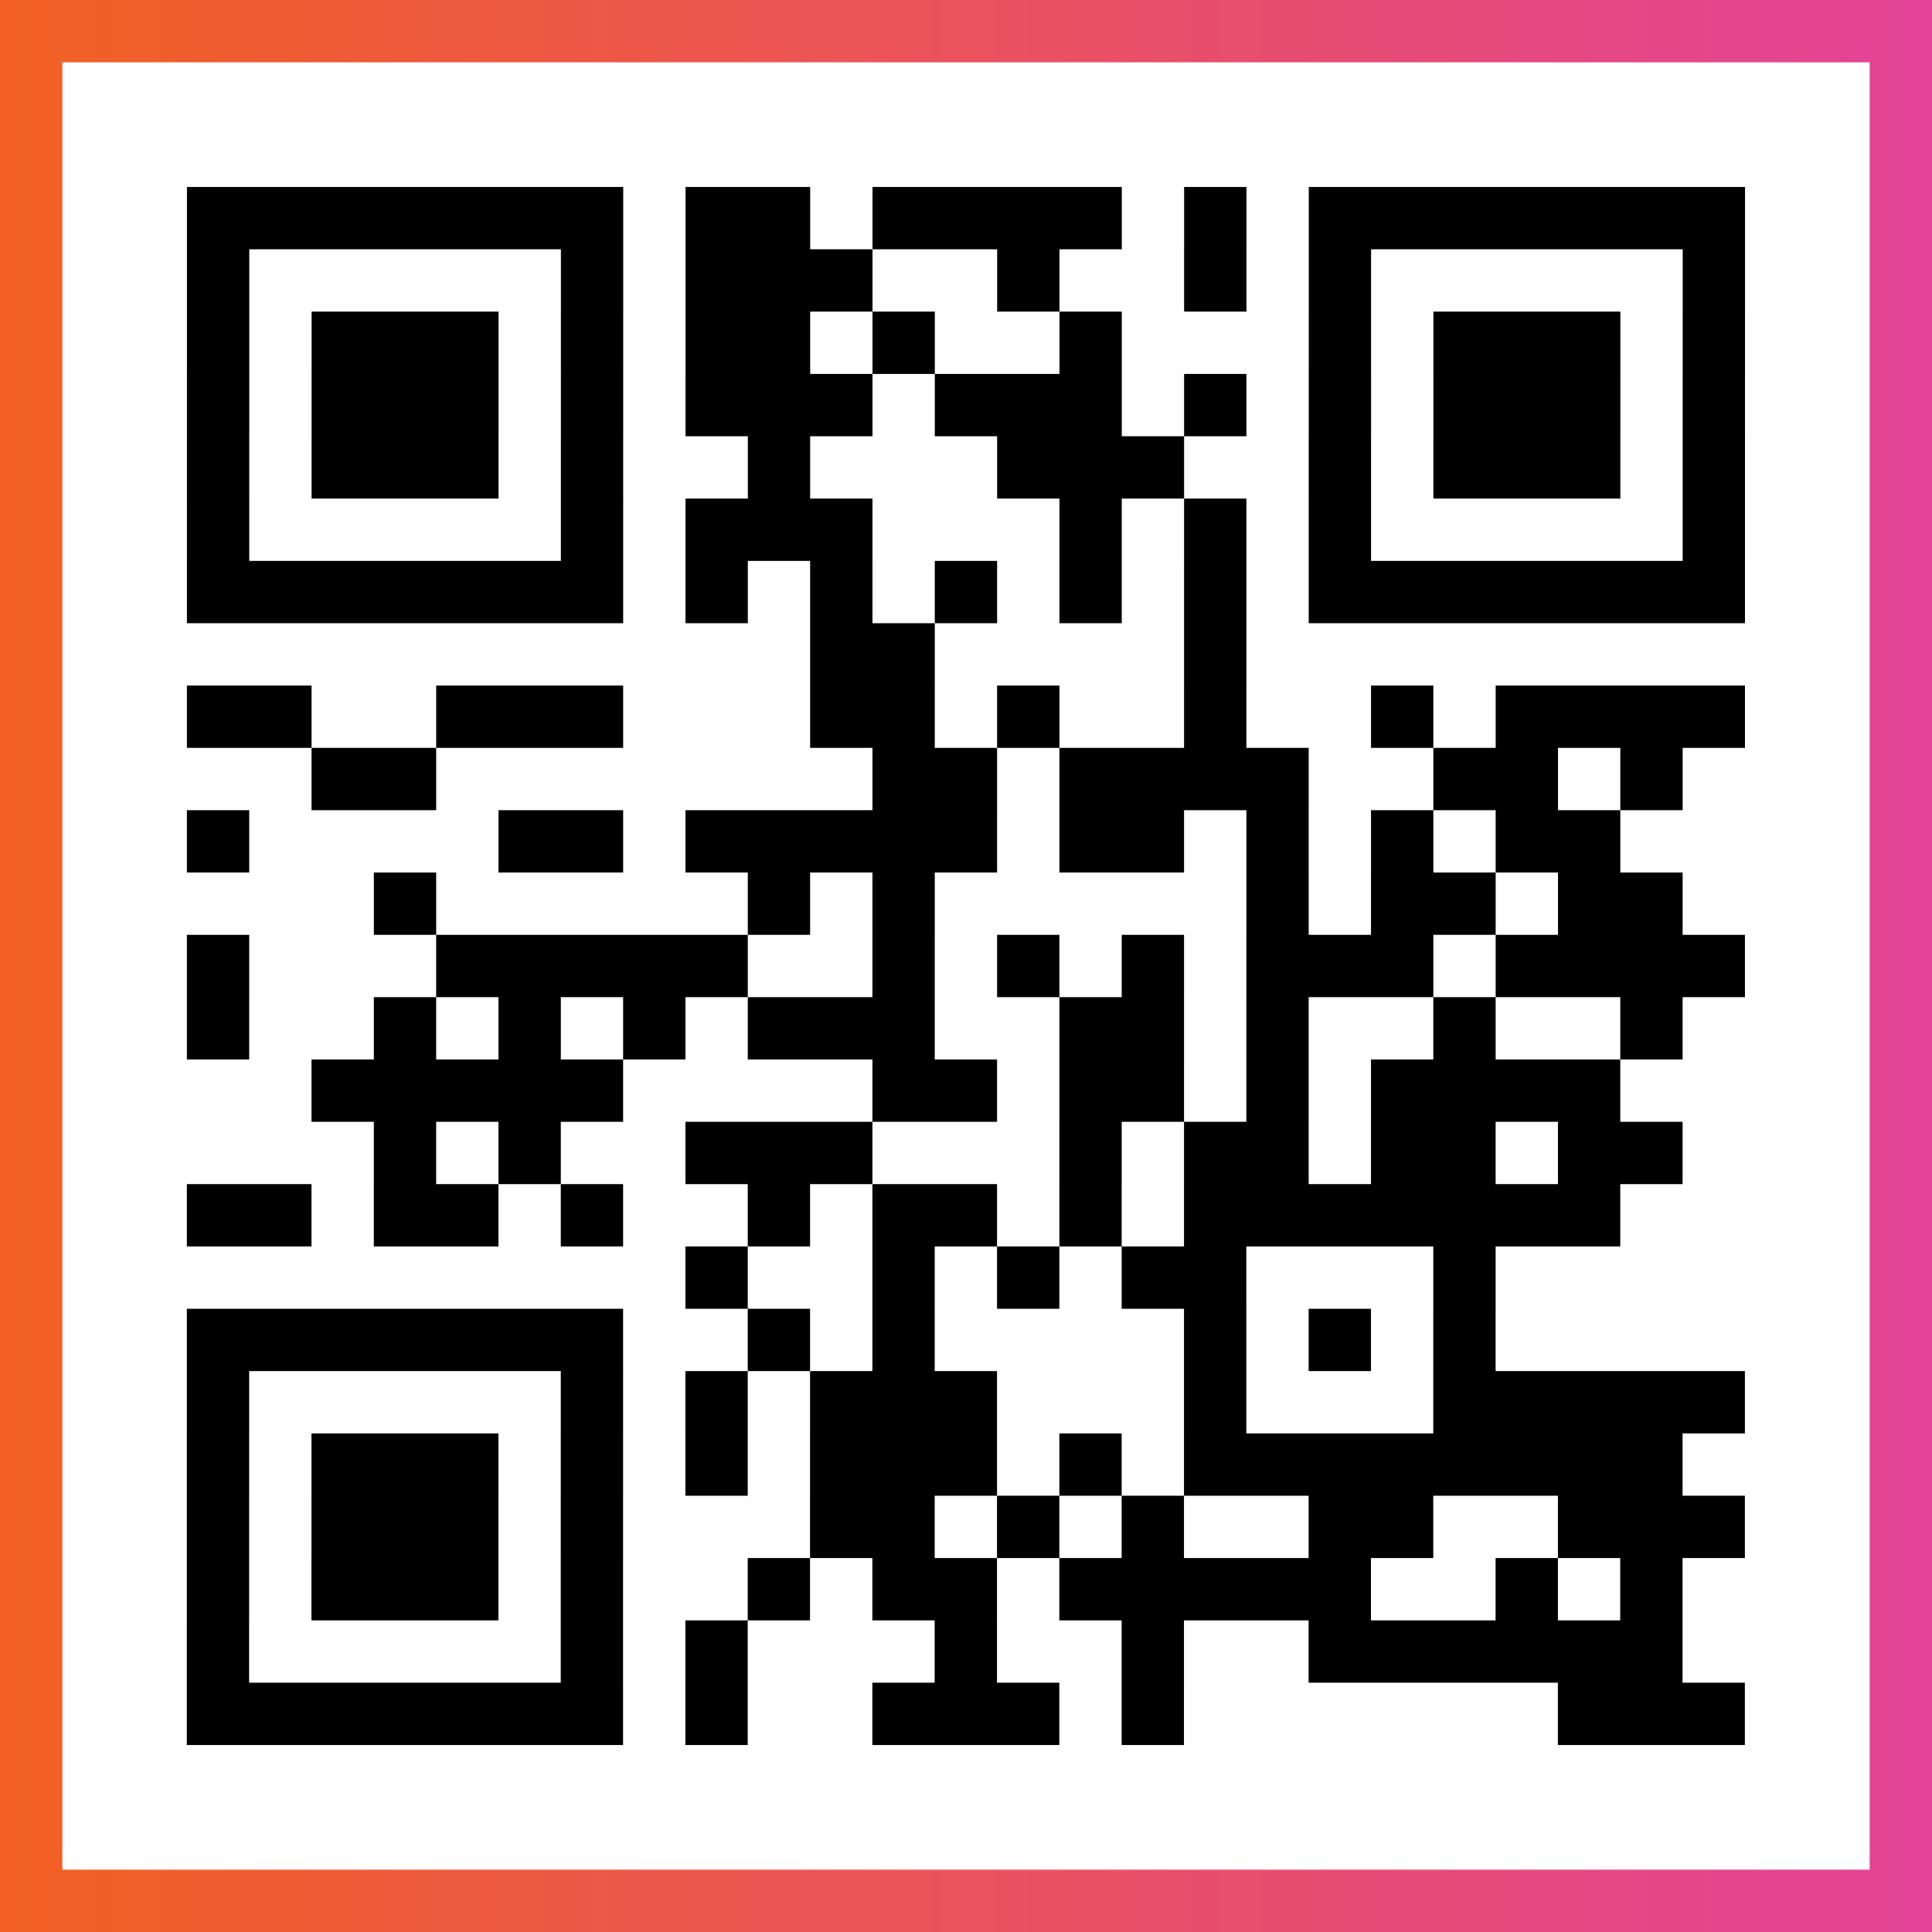 <?xml version="1.0" encoding="UTF-8"?>

<svg xmlns="http://www.w3.org/2000/svg" viewBox="-1 -1 31 31" width="93" height="93">
    <rect x="-1" y="-1" width="31" height="31" fill="#333333" stroke="none"/>
    <defs>
      <linearGradient id="primary">
        <stop class="start" offset="0%" stop-color="#f26122"/>
        <stop class="stop" offset="100%" stop-color="#e24398"/>
      </linearGradient>
    </defs>
    <rect x="-1" y="-1" width="31" height="31" fill="url(#primary)"/>
    <rect x="0" y="0" width="29" height="29" fill="#fff"/>
    <path stroke="#000" d="M2 2.5h7m1 0h2m1 0h4m1 0h1m1 0h7m-25 1h1m5 0h1m1 0h3m2 0h1m2 0h1m1 0h1m5 0h1m-25 1h1m1 0h3m1 0h1m1 0h2m1 0h1m2 0h1m3 0h1m1 0h3m1 0h1m-25 1h1m1 0h3m1 0h1m1 0h3m1 0h3m1 0h1m1 0h1m1 0h3m1 0h1m-25 1h1m1 0h3m1 0h1m2 0h1m3 0h3m2 0h1m1 0h3m1 0h1m-25 1h1m5 0h1m1 0h3m3 0h1m1 0h1m1 0h1m5 0h1m-25 1h7m1 0h1m1 0h1m1 0h1m1 0h1m1 0h1m1 0h7m-15 1h2m4 0h1m-17 1h2m2 0h3m3 0h2m1 0h1m2 0h1m2 0h1m1 0h4m-23 1h2m7 0h2m1 0h4m2 0h2m1 0h1m-24 1h1m4 0h2m1 0h5m1 0h2m1 0h1m1 0h1m1 0h2m-20 1h1m5 0h1m1 0h1m5 0h1m1 0h2m1 0h2m-24 1h1m3 0h5m2 0h1m1 0h1m1 0h1m1 0h3m1 0h4m-25 1h1m2 0h1m1 0h1m1 0h1m1 0h3m2 0h2m1 0h1m2 0h1m2 0h1m-22 1h5m4 0h2m1 0h2m1 0h1m1 0h4m-20 1h1m1 0h1m2 0h3m3 0h1m1 0h2m1 0h2m1 0h2m-24 1h2m1 0h2m1 0h1m2 0h1m1 0h2m1 0h1m1 0h7m-15 1h1m2 0h1m1 0h1m1 0h2m3 0h1m-21 1h7m2 0h1m1 0h1m4 0h1m1 0h1m1 0h1m-21 1h1m5 0h1m1 0h1m1 0h3m3 0h1m3 0h5m-25 1h1m1 0h3m1 0h1m1 0h1m1 0h3m1 0h1m1 0h8m-24 1h1m1 0h3m1 0h1m3 0h2m1 0h1m1 0h1m2 0h2m2 0h3m-25 1h1m1 0h3m1 0h1m2 0h1m1 0h2m1 0h5m2 0h1m1 0h1m-24 1h1m5 0h1m1 0h1m3 0h1m2 0h1m2 0h6m-24 1h7m1 0h1m2 0h3m1 0h1m6 0h3" />
</svg>
